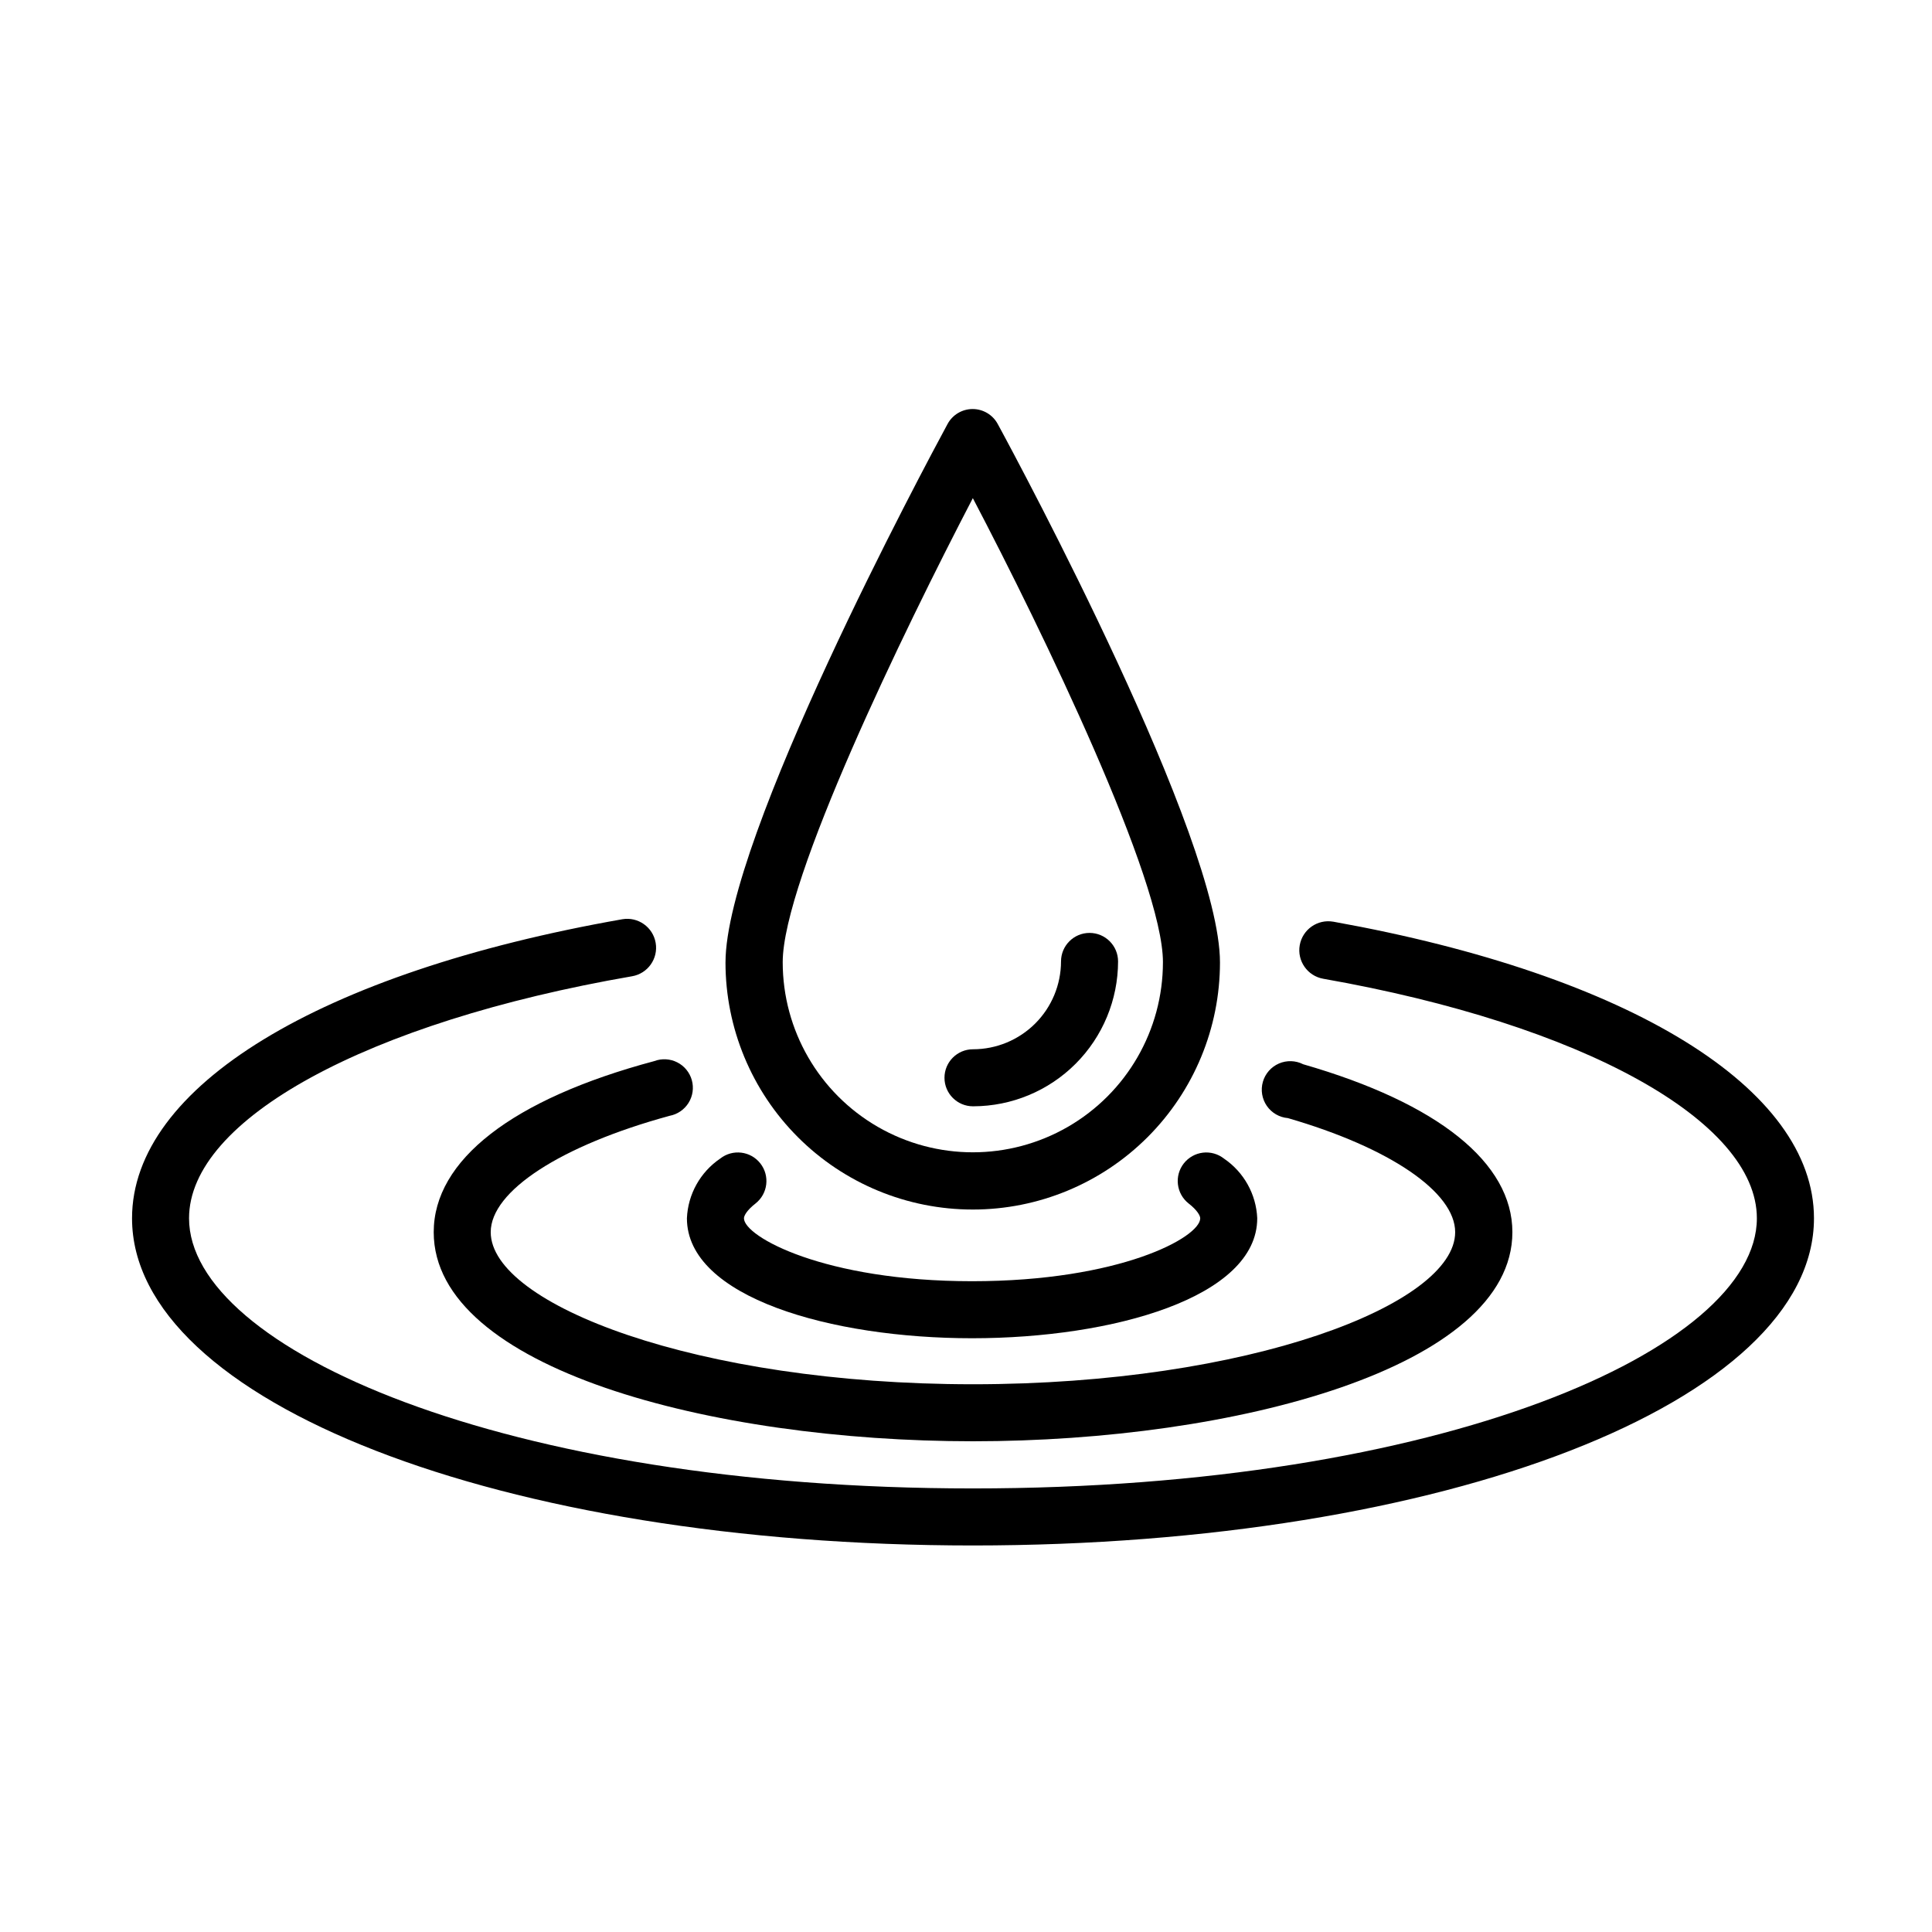 <?xml version="1.0" encoding="UTF-8"?>
<!-- Uploaded to: SVG Repo, www.svgrepo.com, Generator: SVG Repo Mixer Tools -->
<svg fill="#000000" width="800px" height="800px" version="1.1" viewBox="144 144 512 512" xmlns="http://www.w3.org/2000/svg">
 <g>
  <path d="m401.81 464.54c17.371 0 34.027-6.898 46.312-19.184 12.281-12.281 19.184-28.941 19.184-46.309 0-32.949-52.852-131.59-58.895-142.68-1.32-2.445-3.875-3.969-6.652-3.969-2.777 0-5.332 1.523-6.648 3.969-5.996 11.082-58.844 109.73-58.844 142.68h-0.004c0 17.379 6.91 34.043 19.203 46.328s28.965 19.18 46.344 19.164zm0-188.53c18.488 35.266 50.383 101.27 50.383 122.98l-0.004 0.004c0 18-9.602 34.629-25.188 43.629-15.59 9-34.793 9-50.383 0-15.586-9-25.191-25.629-25.191-43.629 0-21.715 31.941-87.562 50.383-122.98z"/>
  <path d="m401.96 437.18c10.168-0.027 19.91-4.082 27.098-11.277 7.184-7.195 11.227-16.945 11.242-27.113 0-4.172-3.387-7.559-7.559-7.559s-7.559 3.387-7.559 7.559c-0.012 6.18-2.477 12.098-6.848 16.461-4.375 4.363-10.301 6.816-16.477 6.816-4.176 0-7.559 3.383-7.559 7.555 0 4.176 3.383 7.559 7.559 7.559z"/>
  <path d="m326.04 466.86c0 20.906 38.137 31.789 75.57 31.789s75.57-10.883 75.57-31.789h0.004c-0.273-6.371-3.543-12.238-8.816-15.82-1.578-1.242-3.586-1.809-5.578-1.574-1.992 0.238-3.812 1.258-5.055 2.832-2.586 3.285-2.023 8.043 1.262 10.633 2.266 1.762 3.074 3.223 3.074 3.93 0 5.039-21.262 16.676-60.457 16.676-39.195 0-60.457-11.84-60.457-16.676 0-0.707 0.805-2.168 3.074-3.93h-0.004c3.285-2.59 3.848-7.348 1.258-10.633-2.586-3.281-7.344-3.848-10.629-1.258-5.277 3.582-8.547 9.449-8.816 15.82z"/>
  <path d="m317.43 425.19c-37.738 10.078-58.492 26.301-58.492 45.344 0 36.125 73.656 55.418 142.93 55.418 69.273 0 142.93-19.496 142.93-55.418 0-18.34-19.598-34.16-55.418-44.488v0.004c-2.012-1.031-4.379-1.105-6.453-0.207-2.07 0.902-3.633 2.68-4.254 4.856-0.621 2.172-0.238 4.508 1.043 6.367s3.332 3.051 5.582 3.242c26.953 7.809 44.336 19.598 44.336 30.23 0 19.145-54.664 40.305-127.82 40.305-73.152-0.004-127.77-21.215-127.77-40.309 0-10.883 18.59-22.973 47.41-30.832h-0.004c2.082-0.391 3.902-1.637 5.023-3.434 1.117-1.793 1.434-3.977 0.867-6.016s-1.965-3.75-3.848-4.711c-1.887-0.961-4.09-1.09-6.07-0.352z"/>
  <path d="m497.34 388.26c-4.176-0.734-8.156 2.051-8.895 6.223-0.738 4.176 2.051 8.156 6.223 8.895 68.719 12.09 114.92 37.684 114.92 63.48 0 34.562-83.48 71.59-207.77 71.59s-207.72-37.031-207.72-71.59c0-26.199 47.156-51.992 117.39-64.137h0.004c4.172-0.711 6.981-4.668 6.269-8.84-0.707-4.176-4.668-6.984-8.84-6.273-80.207 14.105-129.93 44.387-129.93 79.25 0 48.617 97.891 86.707 222.84 86.707 124.95-0.004 222.89-38.09 222.89-86.707 0-34.41-48.82-64.488-127.36-78.598z"/>
 </g>
</svg>